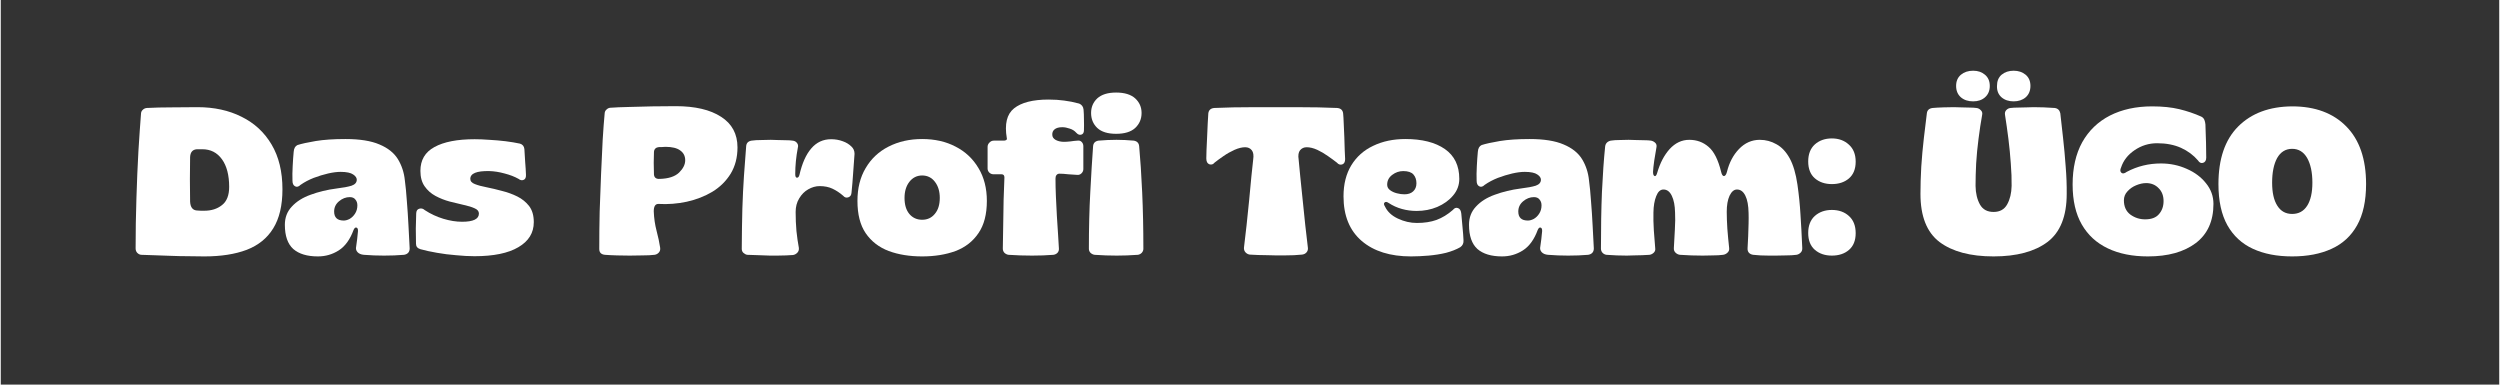 <svg xmlns="http://www.w3.org/2000/svg" xmlns:xlink="http://www.w3.org/1999/xlink" width="260" zoomAndPan="magnify" viewBox="0 0 194.88 30" height="40" preserveAspectRatio="xMidYMid meet" version="1.0"><rect x="0" y="0" width="194.88" height="30" fill="#333333" stroke="none"/><defs><g/></defs><g fill="#ffffff" fill-opacity="1"><g transform="translate(10.19, 19.875)"><g><path d="M 5.688 0.125 C 5.32 0.125 4.906 0.117 4.438 0.109 C 3.969 0.109 3.492 0.098 3.016 0.078 C 2.535 0.066 2.094 0.051 1.688 0.031 C 1.289 0.02 0.984 0.008 0.766 0 C 0.648 -0.008 0.547 -0.062 0.453 -0.156 C 0.367 -0.25 0.328 -0.363 0.328 -0.5 C 0.328 -1.801 0.348 -3.102 0.391 -4.406 C 0.43 -5.719 0.484 -6.945 0.547 -8.094 C 0.617 -9.238 0.688 -10.219 0.75 -11.031 C 0.758 -11.145 0.805 -11.238 0.891 -11.312 C 0.973 -11.395 1.078 -11.441 1.203 -11.453 C 1.797 -11.484 2.441 -11.5 3.141 -11.5 C 3.848 -11.508 4.52 -11.516 5.156 -11.516 C 6.457 -11.516 7.602 -11.266 8.594 -10.766 C 9.594 -10.273 10.375 -9.551 10.938 -8.594 C 11.5 -7.645 11.781 -6.484 11.781 -5.109 C 11.781 -3.848 11.539 -2.832 11.062 -2.062 C 10.594 -1.301 9.906 -0.742 9 -0.391 C 8.094 -0.047 6.988 0.125 5.688 0.125 Z M 5.172 -3.453 C 5.254 -3.441 5.336 -3.438 5.422 -3.438 C 5.516 -3.438 5.602 -3.438 5.688 -3.438 C 6.238 -3.438 6.695 -3.582 7.062 -3.875 C 7.438 -4.164 7.625 -4.641 7.625 -5.297 C 7.625 -6.211 7.438 -6.93 7.062 -7.453 C 6.688 -7.973 6.176 -8.234 5.531 -8.234 L 5.109 -8.234 C 4.773 -8.211 4.598 -8.008 4.578 -7.625 C 4.566 -7.102 4.562 -6.523 4.562 -5.891 C 4.562 -5.254 4.566 -4.676 4.578 -4.156 C 4.598 -3.688 4.797 -3.453 5.172 -3.453 Z M 5.172 -3.453 "/></g></g></g><g fill="#ffffff" fill-opacity="1"><g transform="translate(21.956, 19.875)"><g><path d="M 2.781 0.125 C 1.945 0.125 1.305 -0.066 0.859 -0.453 C 0.422 -0.848 0.203 -1.477 0.203 -2.344 C 0.203 -2.906 0.383 -3.379 0.75 -3.766 C 1.113 -4.16 1.602 -4.469 2.219 -4.688 C 2.832 -4.914 3.504 -5.078 4.234 -5.172 C 4.742 -5.234 5.133 -5.305 5.406 -5.391 C 5.676 -5.484 5.812 -5.641 5.812 -5.859 C 5.812 -6.004 5.719 -6.141 5.531 -6.266 C 5.344 -6.398 5.016 -6.469 4.547 -6.469 C 4.266 -6.469 3.941 -6.426 3.578 -6.344 C 3.211 -6.258 2.836 -6.145 2.453 -6 C 2.078 -5.852 1.734 -5.672 1.422 -5.453 C 1.273 -5.305 1.133 -5.27 1 -5.344 C 0.863 -5.414 0.797 -5.562 0.797 -5.781 C 0.785 -6.125 0.789 -6.5 0.812 -6.906 C 0.832 -7.32 0.859 -7.695 0.891 -8.031 C 0.91 -8.301 1.008 -8.477 1.188 -8.562 C 1.508 -8.664 1.984 -8.77 2.609 -8.875 C 3.234 -8.977 4.004 -9.031 4.922 -9.031 C 6.035 -9.031 6.922 -8.891 7.578 -8.609 C 8.234 -8.336 8.711 -7.957 9.016 -7.469 C 9.316 -6.977 9.5 -6.426 9.562 -5.812 C 9.625 -5.352 9.676 -4.812 9.719 -4.188 C 9.77 -3.57 9.812 -2.941 9.844 -2.297 C 9.883 -1.66 9.914 -1.062 9.938 -0.5 C 9.938 -0.219 9.789 -0.051 9.5 0 C 9.289 0.02 9.035 0.035 8.734 0.047 C 8.43 0.055 8.164 0.062 7.938 0.062 C 7.719 0.062 7.457 0.055 7.156 0.047 C 6.852 0.035 6.586 0.02 6.359 0 C 6.148 -0.02 5.988 -0.086 5.875 -0.203 C 5.758 -0.328 5.723 -0.477 5.766 -0.656 C 5.785 -0.812 5.812 -1.004 5.844 -1.234 C 5.875 -1.473 5.895 -1.676 5.906 -1.844 C 5.914 -2.008 5.875 -2.102 5.781 -2.125 C 5.695 -2.145 5.625 -2.082 5.562 -1.938 C 5.289 -1.195 4.906 -0.664 4.406 -0.344 C 3.914 -0.031 3.375 0.125 2.781 0.125 Z M 4.797 -2.672 C 4.93 -2.672 5.082 -2.711 5.25 -2.797 C 5.414 -2.891 5.555 -3.023 5.672 -3.203 C 5.797 -3.391 5.859 -3.609 5.859 -3.859 C 5.859 -4.047 5.805 -4.195 5.703 -4.312 C 5.609 -4.438 5.461 -4.5 5.266 -4.5 C 4.961 -4.5 4.68 -4.391 4.422 -4.172 C 4.172 -3.961 4.047 -3.695 4.047 -3.375 C 4.047 -2.906 4.297 -2.672 4.797 -2.672 Z M 4.797 -2.672 "/></g></g></g><g fill="#ffffff" fill-opacity="1"><g transform="translate(32.154, 19.875)"><g><path d="M 4.797 0.109 C 4.348 0.109 3.867 0.082 3.359 0.031 C 2.848 -0.008 2.352 -0.07 1.875 -0.156 C 1.395 -0.238 0.961 -0.332 0.578 -0.438 C 0.348 -0.508 0.234 -0.648 0.234 -0.859 C 0.223 -1.266 0.219 -1.66 0.219 -2.047 C 0.227 -2.441 0.238 -2.836 0.25 -3.234 C 0.258 -3.43 0.336 -3.551 0.484 -3.594 C 0.641 -3.645 0.785 -3.609 0.922 -3.484 C 1.367 -3.191 1.848 -2.969 2.359 -2.812 C 2.879 -2.656 3.367 -2.578 3.828 -2.578 C 4.703 -2.578 5.141 -2.789 5.141 -3.219 C 5.141 -3.395 5.031 -3.531 4.812 -3.625 C 4.594 -3.727 4.305 -3.816 3.953 -3.891 C 3.609 -3.973 3.242 -4.062 2.859 -4.156 C 2.473 -4.258 2.102 -4.406 1.75 -4.594 C 1.406 -4.781 1.125 -5.031 0.906 -5.344 C 0.688 -5.656 0.578 -6.055 0.578 -6.547 C 0.578 -7.391 0.941 -8.008 1.672 -8.406 C 2.41 -8.812 3.457 -9.016 4.812 -9.016 C 5.156 -9.016 5.535 -9 5.953 -8.969 C 6.379 -8.945 6.801 -8.91 7.219 -8.859 C 7.645 -8.805 8.02 -8.742 8.344 -8.672 C 8.551 -8.609 8.664 -8.469 8.688 -8.25 C 8.707 -7.938 8.727 -7.598 8.75 -7.234 C 8.781 -6.879 8.801 -6.547 8.812 -6.234 C 8.82 -6.023 8.758 -5.895 8.625 -5.844 C 8.5 -5.789 8.367 -5.816 8.234 -5.922 C 7.922 -6.098 7.555 -6.238 7.141 -6.344 C 6.734 -6.457 6.336 -6.52 5.953 -6.531 C 4.961 -6.551 4.469 -6.348 4.469 -5.922 C 4.469 -5.742 4.586 -5.609 4.828 -5.516 C 5.066 -5.422 5.375 -5.336 5.75 -5.266 C 6.125 -5.191 6.52 -5.098 6.938 -4.984 C 7.363 -4.879 7.766 -4.734 8.141 -4.547 C 8.516 -4.359 8.82 -4.109 9.062 -3.797 C 9.301 -3.484 9.422 -3.066 9.422 -2.547 C 9.422 -1.711 9.02 -1.062 8.219 -0.594 C 7.426 -0.125 6.285 0.109 4.797 0.109 Z M 4.797 0.109 "/></g></g></g><g fill="#ffffff" fill-opacity="1"><g transform="translate(41.779, 19.875)"><g/></g></g><g fill="#ffffff" fill-opacity="1"><g transform="translate(46.355, 19.875)"><g><path d="M 2.703 0.062 C 2.441 0.062 2.113 0.055 1.719 0.047 C 1.32 0.035 1.004 0.02 0.766 0 C 0.473 -0.031 0.328 -0.18 0.328 -0.453 C 0.328 -1.398 0.336 -2.375 0.359 -3.375 C 0.391 -4.383 0.426 -5.363 0.469 -6.312 C 0.508 -7.27 0.551 -8.156 0.594 -8.969 C 0.645 -9.781 0.695 -10.473 0.75 -11.047 C 0.758 -11.16 0.805 -11.254 0.891 -11.328 C 0.973 -11.41 1.066 -11.457 1.172 -11.469 C 1.578 -11.5 2.062 -11.52 2.625 -11.531 C 3.195 -11.551 3.805 -11.566 4.453 -11.578 C 5.098 -11.586 5.711 -11.594 6.297 -11.594 C 7.805 -11.594 8.984 -11.316 9.828 -10.766 C 10.68 -10.223 11.109 -9.426 11.109 -8.375 C 11.109 -7.594 10.93 -6.91 10.578 -6.328 C 10.223 -5.754 9.75 -5.285 9.156 -4.922 C 8.562 -4.566 7.895 -4.305 7.156 -4.141 C 6.426 -3.984 5.688 -3.926 4.938 -3.969 C 4.695 -3.969 4.578 -3.773 4.578 -3.391 C 4.598 -2.859 4.672 -2.352 4.797 -1.875 C 4.922 -1.406 5.016 -0.961 5.078 -0.547 C 5.098 -0.398 5.062 -0.273 4.969 -0.172 C 4.883 -0.078 4.773 -0.02 4.641 0 C 4.391 0.031 4.066 0.047 3.672 0.047 C 3.273 0.055 2.953 0.062 2.703 0.062 Z M 5.062 -5.922 C 5.727 -5.941 6.223 -6.102 6.547 -6.406 C 6.867 -6.719 7.031 -7.039 7.031 -7.375 C 7.031 -7.707 6.898 -7.961 6.641 -8.141 C 6.391 -8.328 6.004 -8.422 5.484 -8.422 C 5.391 -8.422 5.305 -8.414 5.234 -8.406 C 5.16 -8.406 5.082 -8.406 5 -8.406 C 4.75 -8.383 4.613 -8.258 4.594 -8.031 C 4.57 -7.477 4.57 -6.891 4.594 -6.266 C 4.613 -6.016 4.77 -5.898 5.062 -5.922 Z M 5.062 -5.922 "/></g></g></g><g fill="#ffffff" fill-opacity="1"><g transform="translate(57.5, 19.875)"><g><path d="M 2.5 0.062 C 2.289 0.062 2.004 0.051 1.641 0.031 C 1.273 0.02 0.969 0.008 0.719 0 C 0.613 -0.02 0.516 -0.07 0.422 -0.156 C 0.336 -0.238 0.297 -0.344 0.297 -0.469 C 0.305 -1.633 0.32 -2.676 0.344 -3.594 C 0.375 -4.52 0.414 -5.375 0.469 -6.156 C 0.52 -6.945 0.578 -7.719 0.641 -8.469 C 0.66 -8.719 0.801 -8.863 1.062 -8.906 C 1.281 -8.938 1.539 -8.953 1.844 -8.953 C 2.145 -8.961 2.383 -8.969 2.562 -8.969 C 2.688 -8.969 2.859 -8.961 3.078 -8.953 C 3.297 -8.953 3.516 -8.945 3.734 -8.938 C 3.961 -8.938 4.133 -8.926 4.25 -8.906 C 4.406 -8.895 4.523 -8.832 4.609 -8.719 C 4.691 -8.613 4.711 -8.492 4.672 -8.359 C 4.535 -7.641 4.469 -6.953 4.469 -6.297 C 4.469 -6.117 4.508 -6.023 4.594 -6.016 C 4.688 -6.004 4.754 -6.078 4.797 -6.234 C 5.004 -7.141 5.312 -7.828 5.719 -8.297 C 6.125 -8.773 6.641 -9.016 7.266 -9.016 C 7.598 -9.016 7.898 -8.961 8.172 -8.859 C 8.441 -8.766 8.664 -8.629 8.844 -8.453 C 9.008 -8.305 9.094 -8.113 9.094 -7.875 C 9.062 -7.363 9.023 -6.859 8.984 -6.359 C 8.953 -5.859 8.91 -5.359 8.859 -4.859 C 8.848 -4.66 8.766 -4.535 8.609 -4.484 C 8.453 -4.43 8.316 -4.473 8.203 -4.609 C 7.941 -4.836 7.664 -5.02 7.375 -5.156 C 7.094 -5.289 6.758 -5.359 6.375 -5.359 C 6.07 -5.359 5.773 -5.273 5.484 -5.109 C 5.203 -4.953 4.969 -4.719 4.781 -4.406 C 4.594 -4.102 4.5 -3.75 4.5 -3.344 C 4.5 -2.832 4.52 -2.336 4.562 -1.859 C 4.613 -1.379 4.676 -0.941 4.75 -0.547 C 4.77 -0.391 4.727 -0.258 4.625 -0.156 C 4.531 -0.062 4.422 -0.004 4.297 0.016 C 4.16 0.023 3.977 0.035 3.75 0.047 C 3.52 0.055 3.289 0.062 3.062 0.062 C 2.844 0.062 2.656 0.062 2.5 0.062 Z M 2.5 0.062 "/></g></g></g><g fill="#ffffff" fill-opacity="1"><g transform="translate(66.618, 19.875)"><g><path d="M 5.25 0.125 C 4.27 0.125 3.398 -0.016 2.641 -0.297 C 1.879 -0.586 1.281 -1.051 0.844 -1.688 C 0.414 -2.32 0.203 -3.16 0.203 -4.203 C 0.203 -5.191 0.414 -6.047 0.844 -6.766 C 1.27 -7.492 1.863 -8.051 2.625 -8.438 C 3.395 -8.832 4.27 -9.031 5.25 -9.031 C 6.238 -9.031 7.109 -8.832 7.859 -8.438 C 8.617 -8.051 9.211 -7.492 9.641 -6.766 C 10.078 -6.047 10.297 -5.191 10.297 -4.203 C 10.297 -3.16 10.078 -2.32 9.641 -1.688 C 9.211 -1.051 8.617 -0.586 7.859 -0.297 C 7.098 -0.016 6.227 0.125 5.25 0.125 Z M 5.25 -2.734 C 5.656 -2.734 5.984 -2.883 6.234 -3.188 C 6.492 -3.488 6.625 -3.906 6.625 -4.438 C 6.625 -4.945 6.5 -5.363 6.25 -5.688 C 6 -6.02 5.664 -6.188 5.25 -6.188 C 4.844 -6.188 4.508 -6.02 4.25 -5.688 C 4 -5.363 3.875 -4.945 3.875 -4.438 C 3.875 -3.906 4 -3.488 4.25 -3.188 C 4.508 -2.883 4.844 -2.734 5.25 -2.734 Z M 5.25 -2.734 "/></g></g></g><g fill="#ffffff" fill-opacity="1"><g transform="translate(76.816, 19.875)"><g><path d="M 3.625 0.062 C 3.383 0.062 3.082 0.055 2.719 0.047 C 2.352 0.035 2.039 0.02 1.781 0 C 1.664 -0.02 1.562 -0.07 1.469 -0.156 C 1.383 -0.25 1.344 -0.359 1.344 -0.484 C 1.352 -1.086 1.363 -1.719 1.375 -2.375 C 1.383 -3.031 1.395 -3.672 1.406 -4.297 C 1.426 -4.93 1.445 -5.508 1.469 -6.031 C 1.469 -6.195 1.395 -6.281 1.25 -6.281 L 0.625 -6.281 C 0.488 -6.281 0.375 -6.328 0.281 -6.422 C 0.195 -6.516 0.156 -6.617 0.156 -6.734 L 0.156 -8.422 C 0.156 -8.547 0.203 -8.656 0.297 -8.75 C 0.391 -8.852 0.504 -8.906 0.641 -8.906 L 1.438 -8.906 C 1.5 -8.906 1.555 -8.922 1.609 -8.953 C 1.66 -8.992 1.676 -9.039 1.656 -9.094 C 1.469 -10.195 1.656 -10.973 2.219 -11.422 C 2.789 -11.879 3.688 -12.109 4.906 -12.109 C 5.363 -12.109 5.77 -12.082 6.125 -12.031 C 6.488 -11.988 6.879 -11.91 7.297 -11.797 C 7.504 -11.711 7.617 -11.555 7.641 -11.328 C 7.66 -11.109 7.672 -10.848 7.672 -10.547 C 7.68 -10.242 7.68 -9.969 7.672 -9.719 C 7.672 -9.531 7.602 -9.414 7.469 -9.375 C 7.332 -9.332 7.203 -9.379 7.078 -9.516 C 6.941 -9.672 6.77 -9.781 6.562 -9.844 C 6.363 -9.914 6.172 -9.953 5.984 -9.953 C 5.711 -9.953 5.508 -9.895 5.375 -9.781 C 5.25 -9.676 5.191 -9.535 5.203 -9.359 C 5.203 -9.203 5.285 -9.07 5.453 -8.969 C 5.617 -8.875 5.828 -8.82 6.078 -8.812 C 6.234 -8.812 6.41 -8.82 6.609 -8.844 C 6.805 -8.875 6.992 -8.895 7.172 -8.906 C 7.305 -8.926 7.414 -8.891 7.5 -8.797 C 7.582 -8.711 7.625 -8.602 7.625 -8.469 L 7.625 -6.688 C 7.625 -6.562 7.578 -6.453 7.484 -6.359 C 7.391 -6.266 7.281 -6.223 7.156 -6.234 C 6.977 -6.242 6.742 -6.258 6.453 -6.281 C 6.172 -6.312 5.941 -6.328 5.766 -6.328 C 5.66 -6.328 5.582 -6.289 5.531 -6.219 C 5.477 -6.156 5.453 -6.066 5.453 -5.953 C 5.453 -5.547 5.461 -5.082 5.484 -4.562 C 5.504 -4.051 5.531 -3.531 5.562 -3 C 5.594 -2.469 5.625 -1.984 5.656 -1.547 C 5.688 -1.109 5.707 -0.754 5.719 -0.484 C 5.727 -0.359 5.691 -0.25 5.609 -0.156 C 5.523 -0.07 5.422 -0.02 5.297 0 C 5.078 0.02 4.801 0.035 4.469 0.047 C 4.133 0.055 3.852 0.062 3.625 0.062 Z M 3.625 0.062 "/></g></g></g><g fill="#ffffff" fill-opacity="1"><g transform="translate(84.545, 19.875)"><g><path d="M 2.453 -9.438 C 1.805 -9.438 1.316 -9.586 0.984 -9.891 C 0.66 -10.203 0.5 -10.594 0.5 -11.062 C 0.5 -11.52 0.66 -11.898 0.984 -12.203 C 1.316 -12.504 1.805 -12.656 2.453 -12.656 C 3.109 -12.656 3.602 -12.504 3.938 -12.203 C 4.27 -11.898 4.438 -11.52 4.438 -11.062 C 4.438 -10.594 4.27 -10.203 3.938 -9.891 C 3.602 -9.586 3.109 -9.438 2.453 -9.438 Z M 2.5 0.062 C 2.289 0.062 2.008 0.055 1.656 0.047 C 1.312 0.035 1.016 0.02 0.766 0 C 0.648 -0.02 0.547 -0.07 0.453 -0.156 C 0.367 -0.25 0.328 -0.352 0.328 -0.469 C 0.328 -2.062 0.363 -3.535 0.438 -4.891 C 0.508 -6.254 0.582 -7.445 0.656 -8.469 C 0.676 -8.719 0.816 -8.863 1.078 -8.906 C 1.285 -8.926 1.52 -8.941 1.781 -8.953 C 2.051 -8.961 2.285 -8.969 2.484 -8.969 C 2.648 -8.969 2.867 -8.961 3.141 -8.953 C 3.422 -8.941 3.648 -8.926 3.828 -8.906 C 4.086 -8.863 4.227 -8.719 4.25 -8.469 C 4.344 -7.445 4.422 -6.254 4.484 -4.891 C 4.547 -3.535 4.578 -2.062 4.578 -0.469 C 4.578 -0.352 4.535 -0.25 4.453 -0.156 C 4.367 -0.07 4.27 -0.02 4.156 0 C 3.914 0.02 3.629 0.035 3.297 0.047 C 2.973 0.055 2.707 0.062 2.5 0.062 Z M 2.5 0.062 "/></g></g></g><g fill="#ffffff" fill-opacity="1"><g transform="translate(89.464, 19.875)"><g/></g></g><g fill="#ffffff" fill-opacity="1"><g transform="translate(93.876, 19.875)"><g><path d="M 5.609 0.047 C 5.453 0.047 5.242 0.039 4.984 0.031 C 4.723 0.031 4.461 0.023 4.203 0.016 C 3.941 0.004 3.723 -0.004 3.547 -0.016 C 3.41 -0.035 3.297 -0.098 3.203 -0.203 C 3.117 -0.305 3.082 -0.426 3.094 -0.562 C 3.156 -1.082 3.223 -1.664 3.297 -2.312 C 3.367 -2.969 3.438 -3.625 3.5 -4.281 C 3.562 -4.945 3.617 -5.555 3.672 -6.109 C 3.734 -6.66 3.781 -7.098 3.812 -7.422 C 3.863 -7.754 3.828 -8 3.703 -8.156 C 3.578 -8.312 3.406 -8.391 3.188 -8.391 C 2.938 -8.391 2.66 -8.32 2.359 -8.188 C 2.055 -8.051 1.77 -7.891 1.5 -7.703 C 1.227 -7.516 0.992 -7.344 0.797 -7.188 C 0.691 -7.051 0.555 -7.008 0.391 -7.062 C 0.234 -7.125 0.156 -7.273 0.156 -7.516 C 0.156 -7.648 0.16 -7.867 0.172 -8.172 C 0.191 -8.484 0.207 -8.82 0.219 -9.188 C 0.238 -9.562 0.254 -9.914 0.266 -10.25 C 0.285 -10.582 0.301 -10.844 0.312 -11.031 C 0.344 -11.289 0.5 -11.43 0.781 -11.453 C 1.188 -11.473 1.676 -11.488 2.25 -11.5 C 2.832 -11.508 3.422 -11.516 4.016 -11.516 C 4.609 -11.516 5.129 -11.516 5.578 -11.516 C 6.016 -11.516 6.523 -11.516 7.109 -11.516 C 7.703 -11.516 8.289 -11.508 8.875 -11.5 C 9.457 -11.488 9.953 -11.473 10.359 -11.453 C 10.641 -11.43 10.797 -11.289 10.828 -11.031 C 10.848 -10.844 10.863 -10.578 10.875 -10.234 C 10.895 -9.898 10.91 -9.547 10.922 -9.172 C 10.93 -8.797 10.941 -8.453 10.953 -8.141 C 10.973 -7.828 10.984 -7.602 10.984 -7.469 C 10.984 -7.238 10.906 -7.098 10.75 -7.047 C 10.594 -7.004 10.457 -7.051 10.344 -7.188 C 10.145 -7.344 9.91 -7.516 9.641 -7.703 C 9.379 -7.891 9.102 -8.051 8.812 -8.188 C 8.52 -8.32 8.242 -8.391 7.984 -8.391 C 7.773 -8.391 7.602 -8.312 7.469 -8.156 C 7.344 -8 7.305 -7.754 7.359 -7.422 C 7.391 -7.098 7.43 -6.66 7.484 -6.109 C 7.547 -5.555 7.609 -4.945 7.672 -4.281 C 7.734 -3.625 7.801 -2.969 7.875 -2.312 C 7.945 -1.664 8.016 -1.082 8.078 -0.562 C 8.098 -0.426 8.066 -0.305 7.984 -0.203 C 7.898 -0.098 7.781 -0.035 7.625 -0.016 C 7.457 0.004 7.242 0.02 6.984 0.031 C 6.734 0.039 6.484 0.047 6.234 0.047 C 5.984 0.047 5.773 0.047 5.609 0.047 Z M 5.609 0.047 "/></g></g></g><g fill="#ffffff" fill-opacity="1"><g transform="translate(104.531, 19.875)"><g><path d="M 5.469 0.125 C 3.852 0.125 2.57 -0.273 1.625 -1.078 C 0.676 -1.891 0.203 -3.051 0.203 -4.562 C 0.203 -5.508 0.406 -6.316 0.812 -6.984 C 1.219 -7.648 1.785 -8.156 2.516 -8.5 C 3.242 -8.852 4.082 -9.031 5.031 -9.031 C 6.332 -9.031 7.359 -8.77 8.109 -8.25 C 8.859 -7.727 9.234 -6.953 9.234 -5.922 C 9.234 -5.43 9.07 -5 8.75 -4.625 C 8.438 -4.25 8.023 -3.953 7.516 -3.734 C 7.016 -3.523 6.477 -3.422 5.906 -3.422 C 5.508 -3.422 5.125 -3.473 4.75 -3.578 C 4.383 -3.68 4.039 -3.836 3.719 -4.047 C 3.582 -4.141 3.477 -4.148 3.406 -4.078 C 3.332 -4.016 3.344 -3.91 3.438 -3.766 C 3.625 -3.367 3.957 -3.055 4.438 -2.828 C 4.926 -2.598 5.422 -2.484 5.922 -2.484 C 6.504 -2.484 7.016 -2.562 7.453 -2.719 C 7.898 -2.883 8.328 -3.145 8.734 -3.5 C 8.859 -3.656 8.992 -3.703 9.141 -3.641 C 9.285 -3.586 9.367 -3.441 9.391 -3.203 C 9.422 -2.922 9.453 -2.578 9.484 -2.172 C 9.523 -1.773 9.551 -1.43 9.562 -1.141 C 9.582 -0.91 9.5 -0.727 9.312 -0.594 C 9 -0.414 8.629 -0.27 8.203 -0.156 C 7.773 -0.051 7.32 0.02 6.844 0.062 C 6.363 0.102 5.906 0.125 5.469 0.125 Z M 4.953 -4.719 C 5.234 -4.719 5.457 -4.789 5.625 -4.938 C 5.801 -5.094 5.891 -5.305 5.891 -5.578 C 5.891 -5.859 5.812 -6.086 5.656 -6.266 C 5.5 -6.441 5.234 -6.531 4.859 -6.531 C 4.547 -6.531 4.258 -6.43 4 -6.234 C 3.738 -6.035 3.609 -5.781 3.609 -5.469 C 3.609 -5.301 3.68 -5.16 3.828 -5.047 C 3.984 -4.93 4.164 -4.848 4.375 -4.797 C 4.582 -4.742 4.773 -4.719 4.953 -4.719 Z M 4.953 -4.719 "/></g></g></g><g fill="#ffffff" fill-opacity="1"><g transform="translate(114.32, 19.875)"><g><path d="M 2.781 0.125 C 1.945 0.125 1.305 -0.066 0.859 -0.453 C 0.422 -0.848 0.203 -1.477 0.203 -2.344 C 0.203 -2.906 0.383 -3.379 0.75 -3.766 C 1.113 -4.16 1.602 -4.469 2.219 -4.688 C 2.832 -4.914 3.504 -5.078 4.234 -5.172 C 4.742 -5.234 5.133 -5.305 5.406 -5.391 C 5.676 -5.484 5.812 -5.641 5.812 -5.859 C 5.812 -6.004 5.719 -6.141 5.531 -6.266 C 5.344 -6.398 5.016 -6.469 4.547 -6.469 C 4.266 -6.469 3.941 -6.426 3.578 -6.344 C 3.211 -6.258 2.836 -6.145 2.453 -6 C 2.078 -5.852 1.734 -5.672 1.422 -5.453 C 1.273 -5.305 1.133 -5.27 1 -5.344 C 0.863 -5.414 0.797 -5.562 0.797 -5.781 C 0.785 -6.125 0.789 -6.5 0.812 -6.906 C 0.832 -7.32 0.859 -7.695 0.891 -8.031 C 0.91 -8.301 1.008 -8.477 1.188 -8.562 C 1.508 -8.664 1.984 -8.77 2.609 -8.875 C 3.234 -8.977 4.004 -9.031 4.922 -9.031 C 6.035 -9.031 6.922 -8.891 7.578 -8.609 C 8.234 -8.336 8.711 -7.957 9.016 -7.469 C 9.316 -6.977 9.5 -6.426 9.562 -5.812 C 9.625 -5.352 9.676 -4.812 9.719 -4.188 C 9.77 -3.57 9.812 -2.941 9.844 -2.297 C 9.883 -1.66 9.914 -1.062 9.938 -0.5 C 9.938 -0.219 9.789 -0.051 9.5 0 C 9.289 0.02 9.035 0.035 8.734 0.047 C 8.43 0.055 8.164 0.062 7.938 0.062 C 7.719 0.062 7.457 0.055 7.156 0.047 C 6.852 0.035 6.586 0.02 6.359 0 C 6.148 -0.02 5.988 -0.086 5.875 -0.203 C 5.758 -0.328 5.723 -0.477 5.766 -0.656 C 5.785 -0.812 5.812 -1.004 5.844 -1.234 C 5.875 -1.473 5.895 -1.676 5.906 -1.844 C 5.914 -2.008 5.875 -2.102 5.781 -2.125 C 5.695 -2.145 5.625 -2.082 5.562 -1.938 C 5.289 -1.195 4.906 -0.664 4.406 -0.344 C 3.914 -0.031 3.375 0.125 2.781 0.125 Z M 4.797 -2.672 C 4.93 -2.672 5.082 -2.711 5.25 -2.797 C 5.414 -2.891 5.555 -3.023 5.672 -3.203 C 5.797 -3.391 5.859 -3.609 5.859 -3.859 C 5.859 -4.047 5.805 -4.195 5.703 -4.312 C 5.609 -4.438 5.461 -4.5 5.266 -4.5 C 4.961 -4.5 4.68 -4.391 4.422 -4.172 C 4.172 -3.961 4.047 -3.695 4.047 -3.375 C 4.047 -2.906 4.297 -2.672 4.797 -2.672 Z M 4.797 -2.672 "/></g></g></g><g fill="#ffffff" fill-opacity="1"><g transform="translate(124.517, 19.875)"><g><path d="M 2.312 0.062 C 2.133 0.062 1.879 0.055 1.547 0.047 C 1.211 0.035 0.938 0.02 0.719 0 C 0.602 -0.02 0.504 -0.07 0.422 -0.156 C 0.336 -0.25 0.297 -0.359 0.297 -0.484 C 0.297 -2.098 0.32 -3.57 0.375 -4.906 C 0.438 -6.25 0.52 -7.43 0.625 -8.453 C 0.656 -8.691 0.801 -8.844 1.062 -8.906 C 1.27 -8.938 1.5 -8.953 1.75 -8.953 C 2.008 -8.961 2.242 -8.969 2.453 -8.969 C 2.598 -8.969 2.781 -8.961 3 -8.953 C 3.219 -8.953 3.438 -8.945 3.656 -8.938 C 3.875 -8.938 4.055 -8.926 4.203 -8.906 C 4.348 -8.875 4.461 -8.812 4.547 -8.719 C 4.629 -8.633 4.656 -8.52 4.625 -8.375 C 4.57 -8.082 4.516 -7.738 4.453 -7.344 C 4.398 -6.957 4.367 -6.664 4.359 -6.469 C 4.359 -6.281 4.398 -6.172 4.484 -6.141 C 4.566 -6.117 4.633 -6.207 4.688 -6.406 C 4.906 -7.156 5.227 -7.77 5.656 -8.25 C 6.094 -8.727 6.602 -8.969 7.188 -8.969 C 7.77 -8.969 8.27 -8.785 8.688 -8.422 C 9.113 -8.066 9.441 -7.414 9.672 -6.469 C 9.723 -6.25 9.797 -6.141 9.891 -6.141 C 9.992 -6.148 10.07 -6.258 10.125 -6.469 C 10.301 -7.188 10.613 -7.781 11.062 -8.25 C 11.52 -8.727 12.062 -8.969 12.688 -8.969 C 13.156 -8.969 13.586 -8.852 13.984 -8.625 C 14.391 -8.406 14.734 -8.039 15.016 -7.531 C 15.297 -7.02 15.5 -6.332 15.625 -5.469 C 15.738 -4.676 15.816 -3.906 15.859 -3.156 C 15.91 -2.406 15.957 -1.531 16 -0.531 C 16.008 -0.383 15.969 -0.266 15.875 -0.172 C 15.781 -0.078 15.672 -0.02 15.547 0 C 15.316 0.031 15.039 0.047 14.719 0.047 C 14.395 0.055 14.133 0.062 13.938 0.062 C 13.801 0.062 13.625 0.062 13.406 0.062 C 13.195 0.062 12.977 0.055 12.75 0.047 C 12.531 0.035 12.336 0.02 12.172 0 C 12.023 -0.02 11.91 -0.078 11.828 -0.172 C 11.754 -0.266 11.723 -0.383 11.734 -0.531 C 11.754 -0.812 11.77 -1.117 11.781 -1.453 C 11.789 -1.797 11.801 -2.125 11.812 -2.438 C 11.82 -2.758 11.82 -3.035 11.812 -3.266 C 11.801 -3.848 11.719 -4.297 11.562 -4.609 C 11.406 -4.93 11.188 -5.094 10.906 -5.094 C 10.676 -5.094 10.484 -4.93 10.328 -4.609 C 10.18 -4.285 10.109 -3.867 10.109 -3.359 C 10.109 -2.973 10.125 -2.531 10.156 -2.031 C 10.195 -1.531 10.242 -1.031 10.297 -0.531 C 10.316 -0.383 10.273 -0.266 10.172 -0.172 C 10.078 -0.078 9.961 -0.02 9.828 0 C 9.598 0.031 9.32 0.047 9 0.047 C 8.676 0.055 8.422 0.062 8.234 0.062 C 8.016 0.062 7.723 0.055 7.359 0.047 C 7.004 0.035 6.703 0.02 6.453 0 C 6.316 -0.02 6.203 -0.078 6.109 -0.172 C 6.016 -0.266 5.973 -0.383 5.984 -0.531 C 6.004 -0.945 6.031 -1.422 6.062 -1.953 C 6.094 -2.484 6.098 -2.93 6.078 -3.297 C 6.066 -3.836 5.984 -4.27 5.828 -4.594 C 5.672 -4.926 5.453 -5.094 5.172 -5.094 C 4.93 -5.094 4.742 -4.922 4.609 -4.578 C 4.473 -4.242 4.398 -3.816 4.391 -3.297 C 4.379 -2.891 4.391 -2.426 4.422 -1.906 C 4.461 -1.395 4.5 -0.926 4.531 -0.5 C 4.551 -0.363 4.508 -0.25 4.406 -0.156 C 4.312 -0.07 4.207 -0.02 4.094 0 C 3.938 0.008 3.738 0.02 3.5 0.031 C 3.27 0.039 3.047 0.047 2.828 0.047 C 2.609 0.055 2.438 0.062 2.312 0.062 Z M 2.312 0.062 "/></g></g></g><g fill="#ffffff" fill-opacity="1"><g transform="translate(140.777, 19.875)"><g><path d="M 2.047 -5.516 C 1.516 -5.516 1.07 -5.664 0.719 -5.969 C 0.375 -6.27 0.203 -6.707 0.203 -7.281 C 0.203 -7.852 0.375 -8.297 0.719 -8.609 C 1.07 -8.922 1.516 -9.078 2.047 -9.078 C 2.586 -9.078 3.031 -8.914 3.375 -8.594 C 3.727 -8.281 3.906 -7.836 3.906 -7.266 C 3.906 -6.691 3.727 -6.254 3.375 -5.953 C 3.031 -5.66 2.586 -5.516 2.047 -5.516 Z M 2.047 0.062 C 1.516 0.062 1.07 -0.086 0.719 -0.391 C 0.375 -0.691 0.203 -1.129 0.203 -1.703 C 0.203 -2.273 0.375 -2.719 0.719 -3.031 C 1.07 -3.344 1.516 -3.5 2.047 -3.5 C 2.586 -3.5 3.031 -3.344 3.375 -3.031 C 3.727 -2.719 3.906 -2.27 3.906 -1.688 C 3.906 -1.113 3.727 -0.676 3.375 -0.375 C 3.031 -0.082 2.586 0.062 2.047 0.062 Z M 2.047 0.062 "/></g></g></g><g fill="#ffffff" fill-opacity="1"><g transform="translate(144.879, 19.875)"><g/></g></g><g fill="#ffffff" fill-opacity="1"><g transform="translate(149.455, 19.875)"><g><path d="M 4.391 -11.969 C 4.004 -11.969 3.688 -12.07 3.438 -12.281 C 3.188 -12.5 3.062 -12.797 3.062 -13.172 C 3.062 -13.547 3.188 -13.836 3.438 -14.047 C 3.688 -14.254 4.004 -14.359 4.391 -14.359 C 4.766 -14.359 5.07 -14.254 5.312 -14.047 C 5.562 -13.836 5.688 -13.547 5.688 -13.172 C 5.688 -12.797 5.562 -12.5 5.312 -12.281 C 5.07 -12.07 4.766 -11.969 4.391 -11.969 Z M 7.547 -11.969 C 7.172 -11.969 6.859 -12.07 6.609 -12.281 C 6.359 -12.5 6.238 -12.797 6.25 -13.172 C 6.25 -13.547 6.367 -13.836 6.609 -14.047 C 6.859 -14.254 7.172 -14.359 7.547 -14.359 C 7.922 -14.359 8.234 -14.254 8.484 -14.047 C 8.734 -13.836 8.859 -13.547 8.859 -13.172 C 8.859 -12.797 8.734 -12.5 8.484 -12.281 C 8.234 -12.07 7.922 -11.969 7.547 -11.969 Z M 5.984 0.125 C 4.172 0.125 2.766 -0.25 1.766 -1 C 0.773 -1.758 0.281 -3.008 0.281 -4.75 C 0.281 -5.406 0.301 -6.113 0.344 -6.875 C 0.395 -7.633 0.461 -8.379 0.547 -9.109 C 0.629 -9.836 0.707 -10.484 0.781 -11.047 C 0.812 -11.285 0.961 -11.422 1.234 -11.453 C 1.441 -11.473 1.719 -11.488 2.062 -11.5 C 2.406 -11.508 2.68 -11.516 2.891 -11.516 C 3.035 -11.516 3.219 -11.508 3.438 -11.5 C 3.656 -11.5 3.875 -11.492 4.094 -11.484 C 4.32 -11.484 4.504 -11.473 4.641 -11.453 C 4.773 -11.441 4.891 -11.383 4.984 -11.281 C 5.086 -11.188 5.125 -11.066 5.094 -10.922 C 4.988 -10.336 4.895 -9.719 4.812 -9.062 C 4.727 -8.406 4.664 -7.758 4.625 -7.125 C 4.594 -6.488 4.578 -5.906 4.578 -5.375 C 4.586 -4.801 4.703 -4.316 4.922 -3.922 C 5.141 -3.535 5.492 -3.344 5.984 -3.344 C 6.473 -3.344 6.828 -3.539 7.047 -3.938 C 7.266 -4.332 7.379 -4.812 7.391 -5.375 C 7.398 -5.906 7.379 -6.484 7.328 -7.109 C 7.285 -7.742 7.223 -8.391 7.141 -9.047 C 7.055 -9.711 6.969 -10.336 6.875 -10.922 C 6.852 -11.066 6.883 -11.188 6.969 -11.281 C 7.062 -11.383 7.176 -11.441 7.312 -11.453 C 7.469 -11.473 7.66 -11.484 7.891 -11.484 C 8.117 -11.492 8.348 -11.5 8.578 -11.5 C 8.805 -11.508 8.984 -11.516 9.109 -11.516 C 9.316 -11.516 9.582 -11.508 9.906 -11.5 C 10.238 -11.488 10.52 -11.473 10.75 -11.453 C 10.988 -11.422 11.133 -11.285 11.188 -11.047 C 11.258 -10.473 11.332 -9.82 11.406 -9.094 C 11.488 -8.375 11.555 -7.633 11.609 -6.875 C 11.672 -6.113 11.695 -5.406 11.688 -4.75 C 11.688 -3.008 11.188 -1.758 10.188 -1 C 9.188 -0.25 7.785 0.125 5.984 0.125 Z M 5.984 0.125 "/></g></g></g><g fill="#ffffff" fill-opacity="1"><g transform="translate(161.401, 19.875)"><g><path d="M 6.078 0.125 C 4.867 0.125 3.828 -0.082 2.953 -0.5 C 2.078 -0.914 1.398 -1.535 0.922 -2.359 C 0.441 -3.191 0.203 -4.234 0.203 -5.484 C 0.203 -6.773 0.453 -7.875 0.953 -8.781 C 1.461 -9.688 2.18 -10.379 3.109 -10.859 C 4.047 -11.336 5.145 -11.578 6.406 -11.578 C 7.219 -11.578 7.926 -11.504 8.531 -11.359 C 9.133 -11.211 9.703 -11.02 10.234 -10.781 C 10.359 -10.719 10.441 -10.629 10.484 -10.516 C 10.523 -10.41 10.551 -10.297 10.562 -10.172 C 10.582 -9.703 10.598 -9.223 10.609 -8.734 C 10.617 -8.242 10.625 -7.859 10.625 -7.578 C 10.625 -7.359 10.539 -7.223 10.375 -7.172 C 10.219 -7.129 10.086 -7.191 9.984 -7.359 C 9.629 -7.773 9.188 -8.102 8.656 -8.344 C 8.125 -8.582 7.504 -8.703 6.797 -8.703 C 6.148 -8.703 5.562 -8.52 5.031 -8.156 C 4.508 -7.801 4.16 -7.352 3.984 -6.812 C 3.898 -6.633 3.906 -6.5 4 -6.406 C 4.102 -6.312 4.242 -6.332 4.422 -6.469 C 5.242 -6.906 6.133 -7.125 7.094 -7.125 C 7.812 -7.125 8.484 -6.984 9.109 -6.703 C 9.734 -6.43 10.234 -6.055 10.609 -5.578 C 10.992 -5.109 11.188 -4.57 11.188 -3.969 C 11.188 -2.625 10.723 -1.602 9.797 -0.906 C 8.879 -0.219 7.641 0.125 6.078 0.125 Z M 5.859 -2.766 C 6.348 -2.766 6.707 -2.898 6.938 -3.172 C 7.176 -3.441 7.297 -3.781 7.297 -4.188 C 7.297 -4.613 7.164 -4.953 6.906 -5.203 C 6.656 -5.461 6.332 -5.594 5.938 -5.594 C 5.688 -5.594 5.426 -5.535 5.156 -5.422 C 4.895 -5.316 4.672 -5.16 4.484 -4.953 C 4.297 -4.754 4.203 -4.52 4.203 -4.25 C 4.203 -3.77 4.367 -3.398 4.703 -3.141 C 5.047 -2.891 5.43 -2.766 5.859 -2.766 Z M 5.859 -2.766 "/></g></g></g><g fill="#ffffff" fill-opacity="1"><g transform="translate(172.775, 19.875)"><g><path d="M 5.953 0.125 C 4.773 0.125 3.754 -0.07 2.891 -0.469 C 2.035 -0.863 1.375 -1.473 0.906 -2.297 C 0.438 -3.129 0.203 -4.203 0.203 -5.516 C 0.203 -7.473 0.711 -8.969 1.734 -10 C 2.766 -11.039 4.172 -11.566 5.953 -11.578 C 7.742 -11.578 9.148 -11.055 10.172 -10.016 C 11.203 -8.973 11.719 -7.473 11.719 -5.516 C 11.719 -4.203 11.484 -3.129 11.016 -2.297 C 10.555 -1.473 9.895 -0.863 9.031 -0.469 C 8.164 -0.07 7.141 0.125 5.953 0.125 Z M 5.953 -3.188 C 6.461 -3.188 6.852 -3.398 7.125 -3.828 C 7.395 -4.254 7.531 -4.852 7.531 -5.625 C 7.531 -6.426 7.395 -7.066 7.125 -7.547 C 6.852 -8.023 6.461 -8.266 5.953 -8.266 C 5.441 -8.266 5.051 -8.023 4.781 -7.547 C 4.52 -7.066 4.391 -6.426 4.391 -5.625 C 4.391 -4.852 4.523 -4.254 4.797 -3.828 C 5.066 -3.398 5.453 -3.188 5.953 -3.188 Z M 5.953 -3.188 "/></g></g></g></svg>